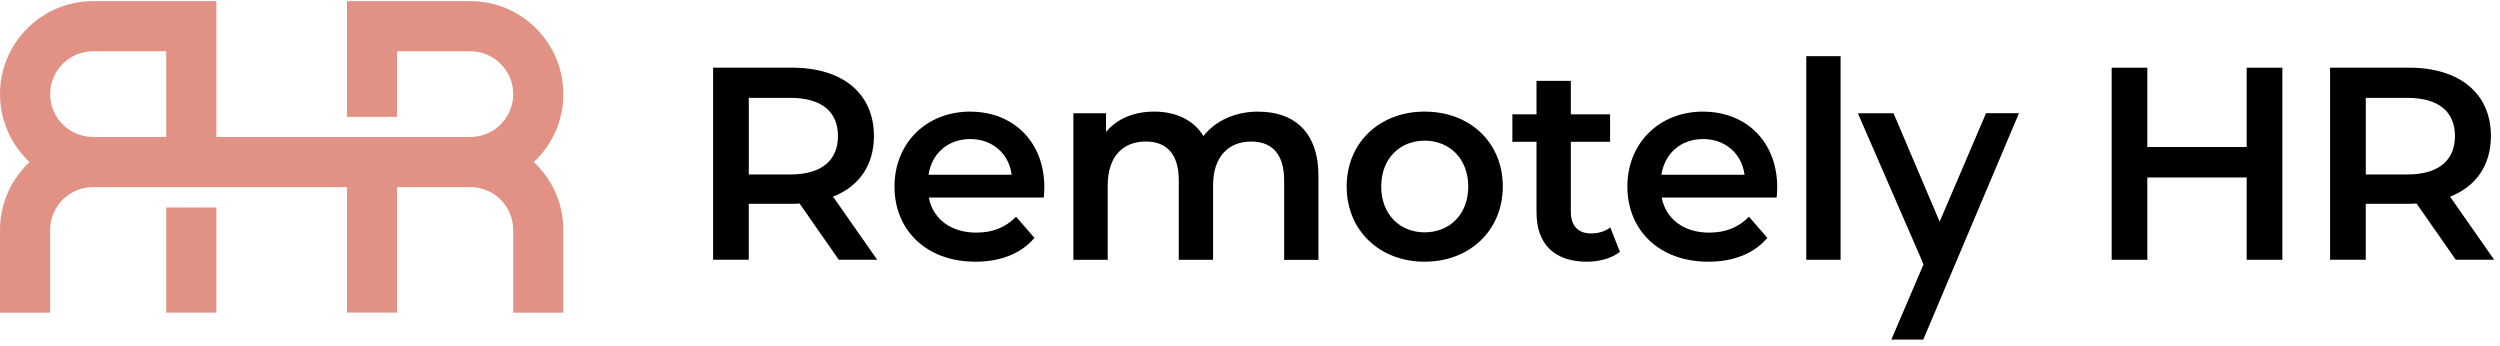 <svg width="376" height="52" viewBox="0 0 376 52" fill="none" xmlns="http://www.w3.org/2000/svg">
<g clip-path="url(#clip0_1396_6173)">
<path d="M131.439 20.458C131.439 14.06 126.734 10.179 119.138 10.179H107.25V39.068H112.615V30.648H119.138C119.509 30.648 119.881 30.648 120.253 30.606L126.153 39.068H131.932L125.288 29.574C129.207 28.049 131.439 24.828 131.439 20.453V20.458ZM118.891 26.236H112.62V14.721H118.891C123.596 14.721 126.032 16.827 126.032 20.458C126.032 24.088 123.596 26.236 118.891 26.236Z" fill="black"/>
<path d="M145.921 16.785C139.357 16.785 134.531 21.49 134.531 28.054C134.531 34.619 139.32 39.361 146.707 39.361C150.505 39.361 153.602 38.124 155.582 35.772L152.816 32.592C151.249 34.2 149.306 34.986 146.833 34.986C142.992 34.986 140.31 32.922 139.692 29.705H156.986C157.028 29.207 157.07 28.589 157.07 28.18C157.07 21.285 152.365 16.79 145.926 16.79L145.921 16.785ZM139.65 26.278C140.147 23.061 142.579 20.913 145.921 20.913C149.264 20.913 151.742 23.103 152.156 26.278H139.65Z" fill="black"/>
<path d="M189.253 16.785C185.743 16.785 182.772 18.189 181.001 20.458C179.471 17.98 176.789 16.785 173.571 16.785C170.559 16.785 167.997 17.859 166.347 19.839V17.031H161.438V39.072H166.598V27.887C166.598 23.512 168.908 21.285 172.335 21.285C175.473 21.285 177.286 23.182 177.286 27.106V39.077H182.446V27.891C182.446 23.517 184.799 21.29 188.183 21.29C191.321 21.29 193.135 23.187 193.135 27.11V39.082H198.295V26.45C198.295 19.807 194.58 16.794 189.257 16.794L189.253 16.785Z" fill="black"/>
<path d="M214.259 16.785C207.49 16.785 202.539 21.448 202.539 28.054C202.539 34.66 207.49 39.361 214.259 39.361C221.028 39.361 226.021 34.656 226.021 28.054C226.021 21.453 221.112 16.785 214.259 16.785ZM214.259 34.944C210.545 34.944 207.737 32.261 207.737 28.049C207.737 23.837 210.545 21.155 214.259 21.155C217.974 21.155 220.824 23.837 220.824 28.049C220.824 32.261 218.016 34.944 214.259 34.944Z" fill="black"/>
<path d="M239.307 35.111C237.326 35.111 236.252 33.954 236.252 31.811V21.327H242.157V17.199H236.252V12.164H231.092V17.199H227.461V21.327H231.092V31.931C231.092 36.804 233.858 39.361 238.684 39.361C240.543 39.361 242.398 38.863 243.635 37.873L242.189 34.2C241.403 34.819 240.371 35.107 239.302 35.107L239.307 35.111Z" fill="black"/>
<path d="M256.148 16.785C249.584 16.785 244.758 21.49 244.758 28.054C244.758 34.619 249.546 39.361 256.934 39.361C260.732 39.361 263.828 38.124 265.809 35.772L263.042 32.592C261.476 34.2 259.532 34.986 257.059 34.986C253.219 34.986 250.537 32.922 249.918 29.705H267.213C267.254 29.207 267.296 28.589 267.296 28.18C267.296 21.285 262.591 16.79 256.153 16.79L256.148 16.785ZM249.876 26.278C250.374 23.061 252.805 20.913 256.148 20.913C259.491 20.913 261.969 23.103 262.378 26.278H249.872H249.876Z" fill="black"/>
<path d="M276.824 8.449H271.664V39.072H276.824V8.449Z" fill="black"/>
<path d="M291.723 33.335L284.787 17.031H279.422L289.041 39.151C289.041 39.151 289.129 39.412 289.287 39.788L284.457 51.076H289.259L303.653 17.027H298.701L291.728 33.331L291.723 33.335Z" fill="black"/>
<path d="M337.901 22.113H322.959V10.183H317.594V39.072H322.959V26.692H337.901V39.072H343.266V10.183H337.901V22.113Z" fill="black"/>
<path d="M368.484 29.579C372.403 28.054 374.634 24.832 374.634 20.458C374.634 14.06 369.929 10.179 362.333 10.179H350.445V39.068H355.81V30.648H362.333C362.705 30.648 363.077 30.648 363.449 30.606L369.348 39.068H375.127L368.484 29.574V29.579ZM362.086 26.236H355.815V14.721H362.086C366.791 14.721 369.227 16.827 369.227 20.458C369.227 24.088 366.791 26.236 362.086 26.236Z" fill="black"/>
<path d="M80.284 24.372C83.018 21.82 84.728 18.184 84.728 14.158C84.728 6.445 78.457 0.174 70.744 0.174H52.185V17.58H59.726V7.714H70.744C74.296 7.714 77.188 10.606 77.188 14.158C77.188 17.71 74.296 20.602 70.744 20.602H32.543V0.174H13.984C6.272 0.174 0 6.445 0 14.158C0 18.184 1.715 21.82 4.444 24.372C1.715 26.924 0 30.555 0 34.586V47.022H7.541V34.586C7.541 31.034 10.432 28.142 13.984 28.142H52.185V47.017H59.726V28.142H70.744C74.296 28.142 77.188 31.034 77.188 34.586V47.022H84.728V34.586C84.728 30.56 83.013 26.924 80.284 24.372ZM7.541 14.158C7.541 10.606 10.432 7.714 13.984 7.714H25.003V20.602H13.984C10.432 20.602 7.541 17.71 7.541 14.158Z" fill="#E29284"/>
<path d="M32.541 31.206H25V47.017H32.541V31.206Z" fill="#E29284"/>
</g>
<defs>
<clipPath id="clip0_1396_6173">
<rect width="375.125" height="50.907" fill="white" transform="translate(0 0.174)"/>
</clipPath>
</defs>
</svg>
